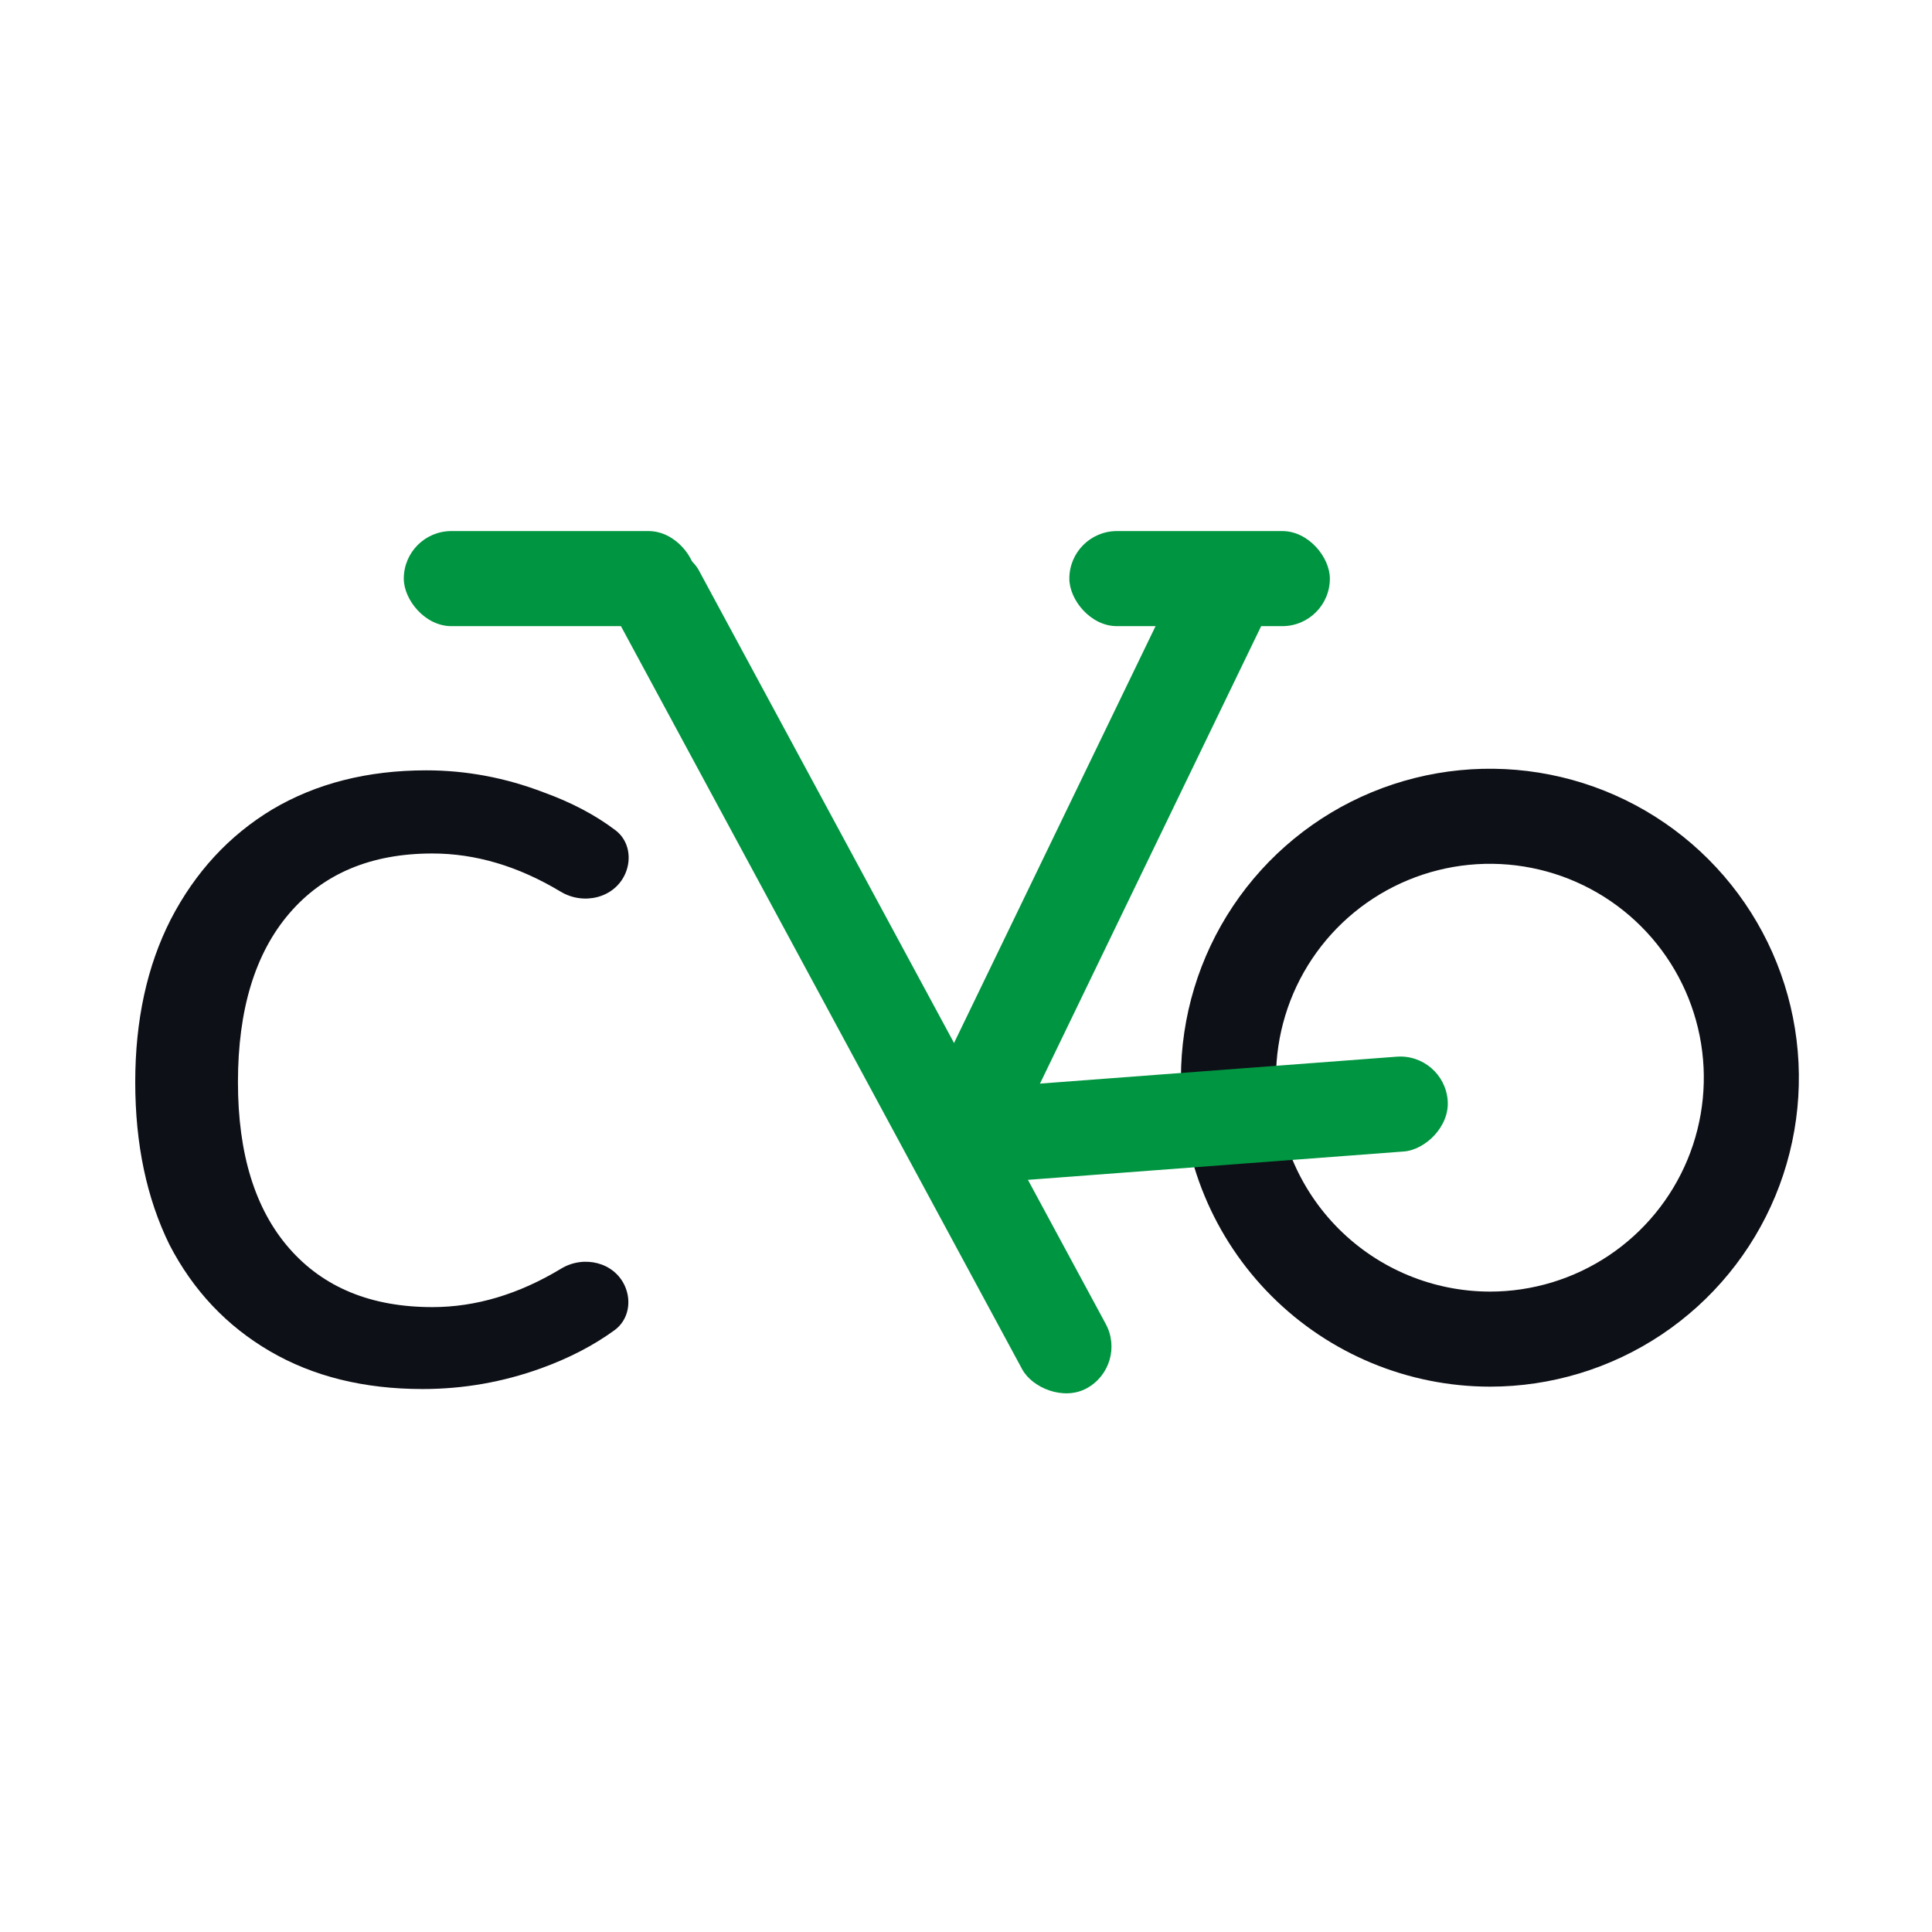 <svg width="400" height="400" viewBox="0 0 400 400" fill="none" xmlns="http://www.w3.org/2000/svg">
<rect width="400" height="400" fill="white"/>
<path fill-rule="evenodd" clip-rule="evenodd" d="M344.01 276.313C333.491 283.342 321.123 287.093 308.472 287.093C291.513 287.073 275.254 280.327 263.263 268.335C251.271 256.343 244.525 240.085 244.504 223.126C244.504 210.475 248.256 198.107 255.285 187.588C262.314 177.069 272.304 168.87 283.992 164.028C295.681 159.187 308.543 157.92 320.951 160.388C333.359 162.856 344.757 168.949 353.703 177.895C362.649 186.84 368.742 198.238 371.21 210.647C373.678 223.055 372.411 235.917 367.57 247.605C362.728 259.294 354.529 269.284 344.01 276.313ZM333.075 259.948C325.792 264.814 317.23 267.411 308.472 267.411C296.731 267.397 285.475 262.727 277.173 254.425C268.871 246.123 264.201 234.867 264.187 223.126C264.187 214.367 266.784 205.805 271.65 198.523C276.516 191.24 283.432 185.564 291.525 182.212C299.617 178.86 308.521 177.983 317.111 179.692C325.702 181.401 333.593 185.619 339.786 191.812C345.979 198.005 350.197 205.896 351.906 214.487C353.615 223.077 352.738 231.981 349.386 240.073C346.034 248.165 340.358 255.082 333.075 259.948Z" fill="#0E1017"/>
<rect x="122.697" y="118.779" width="19.682" height="197.003" rx="9.841" transform="rotate(-28.366 122.697 118.779)" fill="#009540"/>
<rect x="198.728" y="245.337" width="19.682" height="102.03" rx="9.841" transform="rotate(-94.314 198.728 245.337)" fill="#009540"/>
<rect x="248.33" y="110.848" width="19.682" height="137.277" rx="9.841" transform="rotate(25.802 248.33 110.848)" fill="#009540"/>
<rect x="221.396" y="109.953" width="53.938" height="19.682" rx="9.841" fill="#009540"/>
<rect x="83.601" y="109.953" width="60.523" height="19.682" rx="9.841" fill="#009540"/>
<path d="M87.493 287.584C75.341 287.584 64.793 284.968 55.847 279.736C46.903 274.505 39.983 267.163 35.089 257.713C30.363 248.093 28 236.87 28 224.044C28 211.218 30.447 199.995 35.342 190.375C40.405 180.587 47.409 172.992 56.354 167.592C65.468 162.192 76.1 159.491 88.252 159.491C96.522 159.491 104.623 161.01 112.555 164.048C118.318 166.132 123.279 168.751 127.438 171.904C130.21 174.005 130.851 177.79 129.424 180.962V180.962C127.169 185.973 120.79 187.444 116.082 184.611C107.321 179.341 98.466 176.705 89.518 176.705C76.86 176.705 66.987 180.84 59.898 189.11C52.81 197.379 49.265 209.024 49.265 224.044C49.265 238.895 52.81 250.371 59.898 258.472C66.987 266.573 76.86 270.623 89.518 270.623C98.506 270.623 107.399 267.965 116.197 262.647C120.842 259.84 127.142 261.295 129.369 266.244V266.244C130.82 269.469 130.096 273.314 127.238 275.397C122.892 278.562 117.829 281.19 112.049 283.281C104.117 286.15 95.931 287.584 87.493 287.584Z" fill="#0E1017"/>
</svg>
